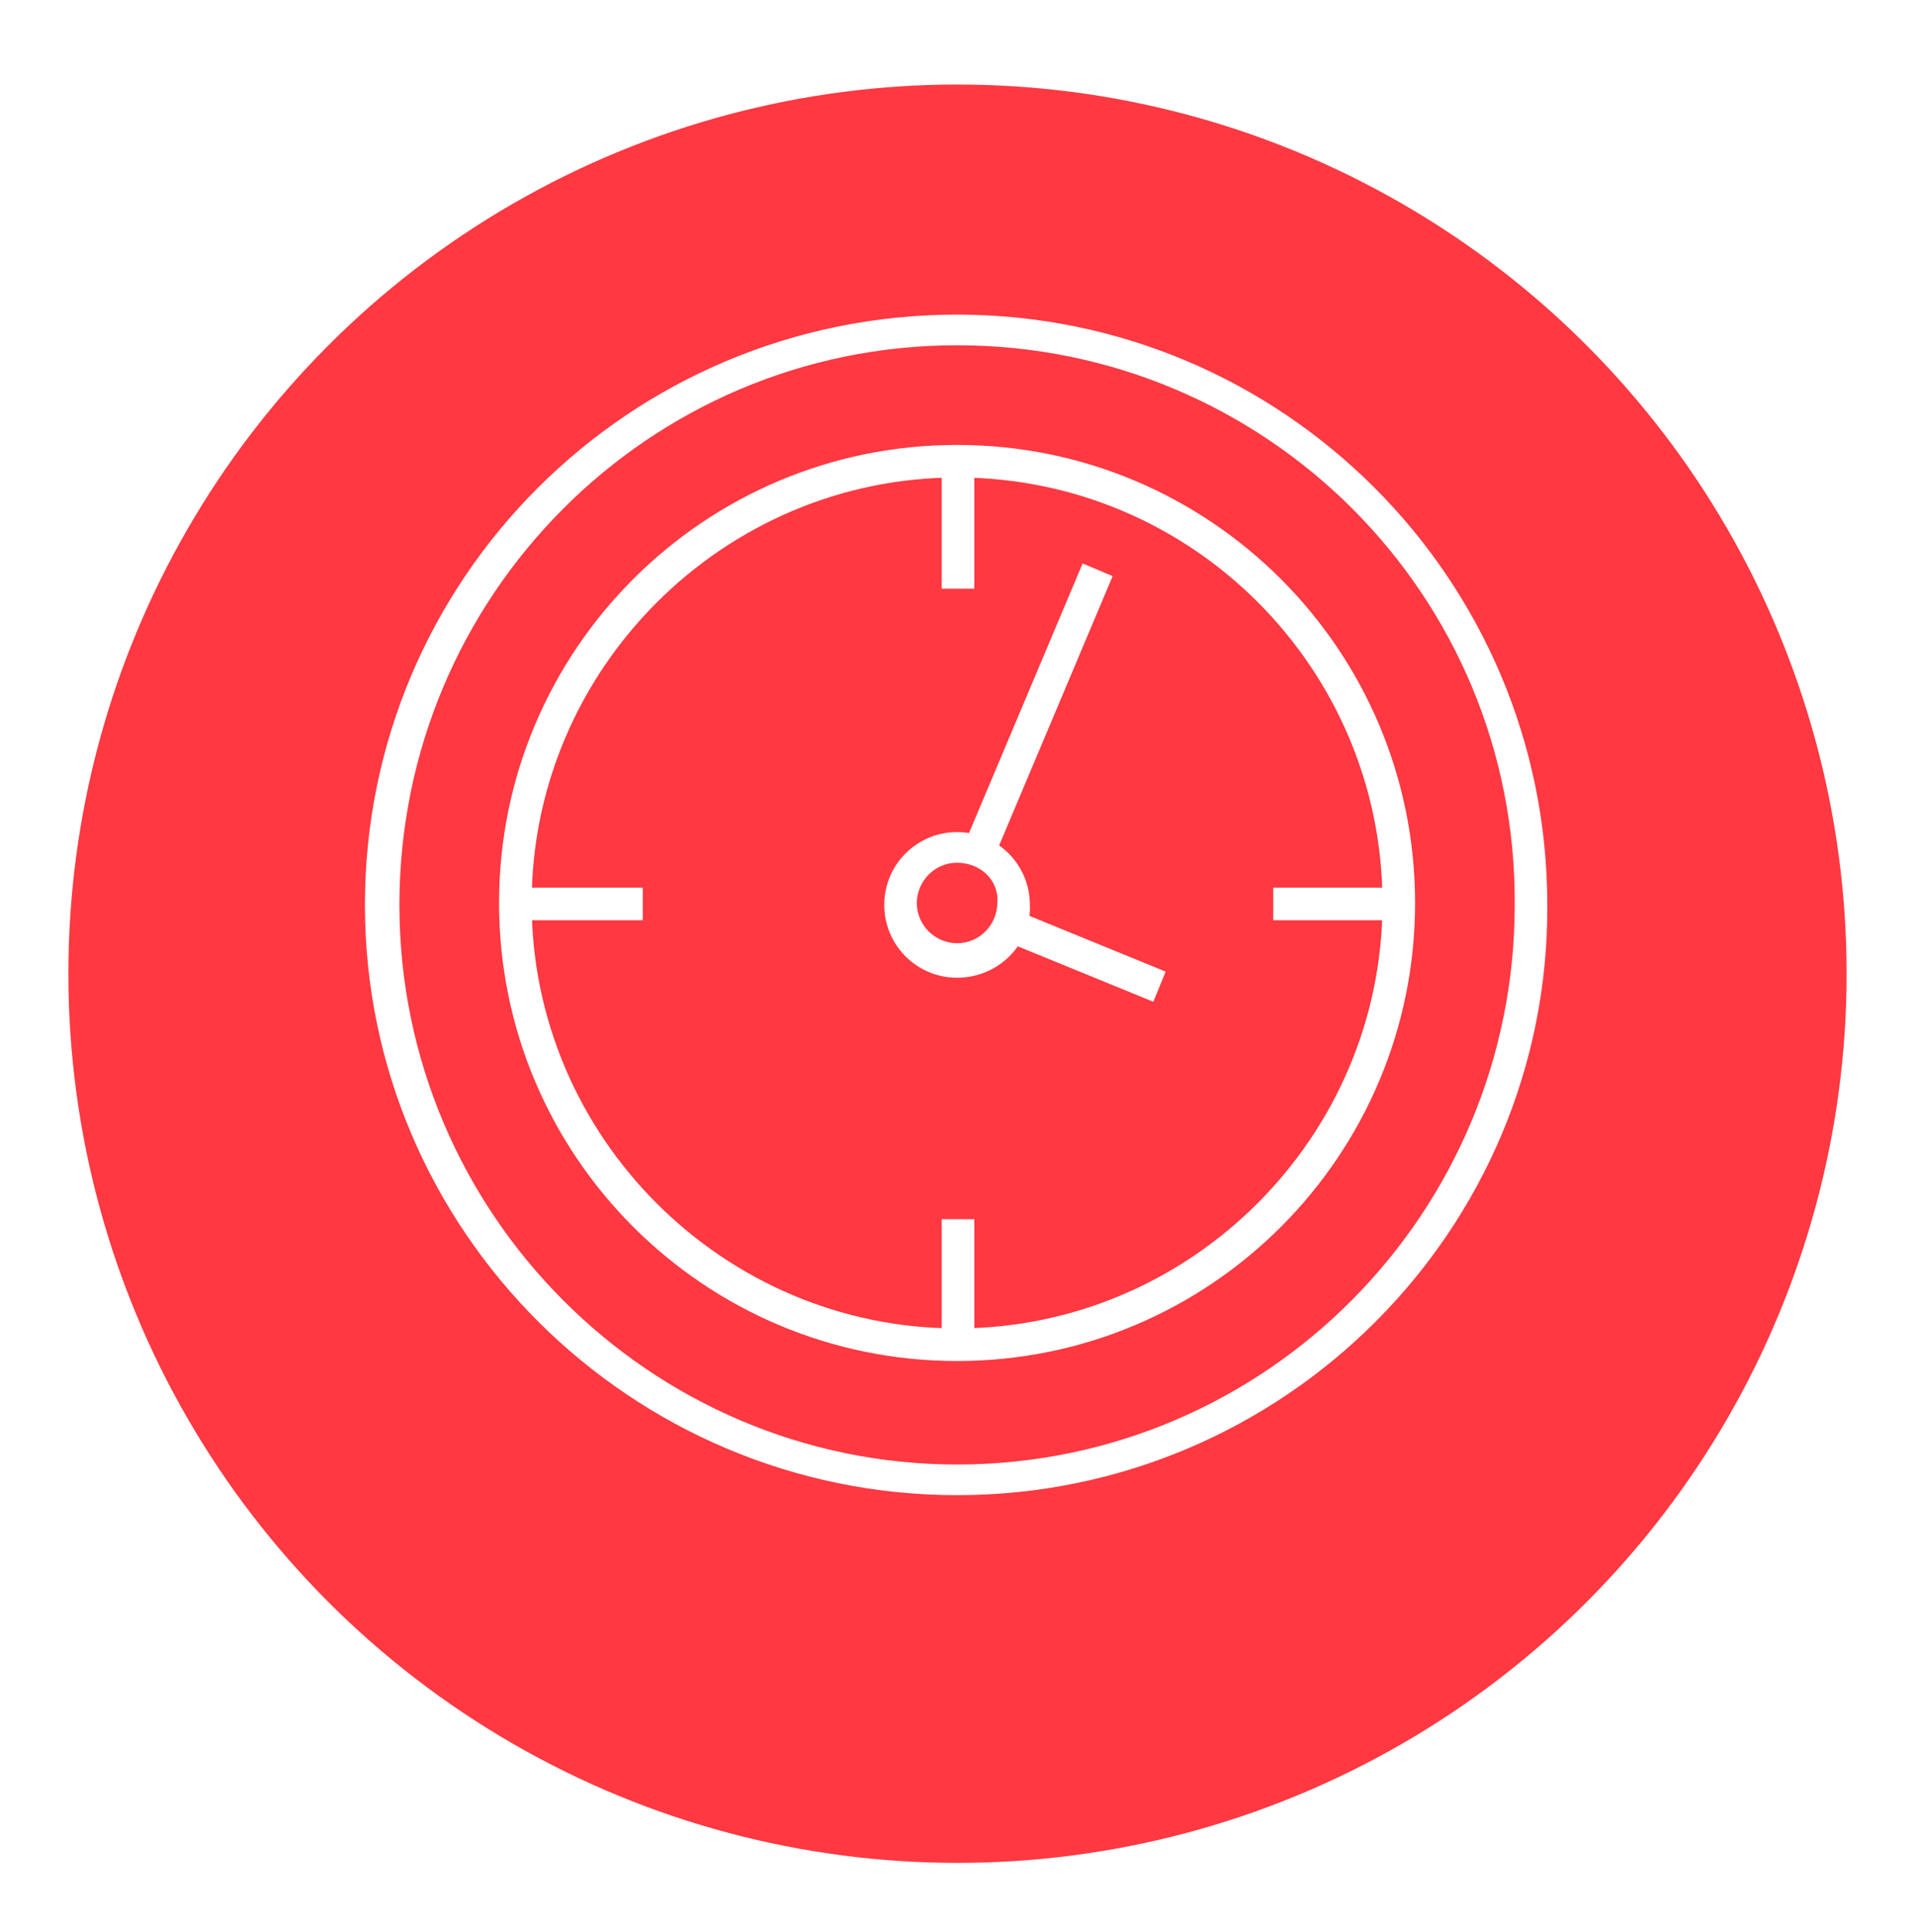 <svg width="112" height="113" viewBox="0 0 112 113" fill="none" xmlns="http://www.w3.org/2000/svg">
<g filter="url(#filter0_d)">
<circle cx="56" cy="52.944" r="52" fill="#FF3841"/>
</g>
<path d="M55.975 79.594C41.181 79.594 29.188 67.601 29.188 52.807C29.188 38.012 41.181 26.02 55.975 26.02C70.769 26.02 82.762 38.012 82.762 52.807C82.762 67.601 70.769 79.594 55.975 79.594ZM55.975 27.925C42.301 27.925 31.094 39.133 31.094 52.807C31.094 66.48 42.301 77.688 55.975 77.688C69.649 77.688 80.856 66.48 80.856 52.807C80.856 39.133 69.761 27.925 55.975 27.925Z" fill="white"/>
<path d="M55.975 87.439C36.922 87.439 21.343 71.972 21.343 52.919C21.343 33.866 36.81 18.399 55.975 18.399C75.028 18.399 90.495 33.866 90.495 52.919C90.607 71.86 75.141 87.439 55.975 87.439ZM55.975 20.192C37.93 20.192 23.36 34.874 23.36 52.919C23.36 70.964 38.042 85.646 55.975 85.646C74.02 85.646 88.59 70.964 88.59 52.919C88.702 34.762 74.02 20.192 55.975 20.192Z" fill="white"/>
<path d="M56.983 71.301H55.078V78.698H56.983V71.301Z" fill="white"/>
<path d="M56.983 27.03H55.078V34.427H56.983V27.03Z" fill="white"/>
<path d="M37.594 51.912H30.197V53.817H37.594V51.912Z" fill="white"/>
<path d="M81.865 51.912H74.468V53.817H81.865V51.912Z" fill="white"/>
<path d="M55.975 57.179C53.621 57.179 51.716 55.274 51.716 52.92C51.716 50.566 53.621 48.661 55.975 48.661C58.329 48.661 60.234 50.566 60.234 52.92C60.346 55.162 58.441 57.179 55.975 57.179ZM55.975 50.454C54.63 50.454 53.621 51.575 53.621 52.808C53.621 54.153 54.742 55.162 55.975 55.162C57.32 55.162 58.329 54.041 58.329 52.808C58.441 51.463 57.32 50.454 55.975 50.454Z" fill="white"/>
<path d="M65.074 33.692L63.318 32.952L56.397 49.374L58.152 50.114L65.074 33.692Z" fill="white"/>
<path d="M68.174 56.822L59.459 53.257L58.738 55.021L67.452 58.585L68.174 56.822Z" fill="white"/>
<defs>
<filter id="filter0_d" x="0" y="0.944" width="112" height="112" filterUnits="userSpaceOnUse" color-interpolation-filters="sRGB">
<feFlood flood-opacity="0" result="BackgroundImageFix"/>
<feColorMatrix in="SourceAlpha" type="matrix" values="0 0 0 0 0 0 0 0 0 0 0 0 0 0 0 0 0 0 127 0"/>
<feOffset dy="4"/>
<feGaussianBlur stdDeviation="2"/>
<feColorMatrix type="matrix" values="0 0 0 0 1 0 0 0 0 0.225 0 0 0 0 0.225 0 0 0 0.42 0"/>
<feBlend mode="normal" in2="BackgroundImageFix" result="effect1_dropShadow"/>
<feBlend mode="normal" in="SourceGraphic" in2="effect1_dropShadow" result="shape"/>
</filter>
</defs>
</svg>
